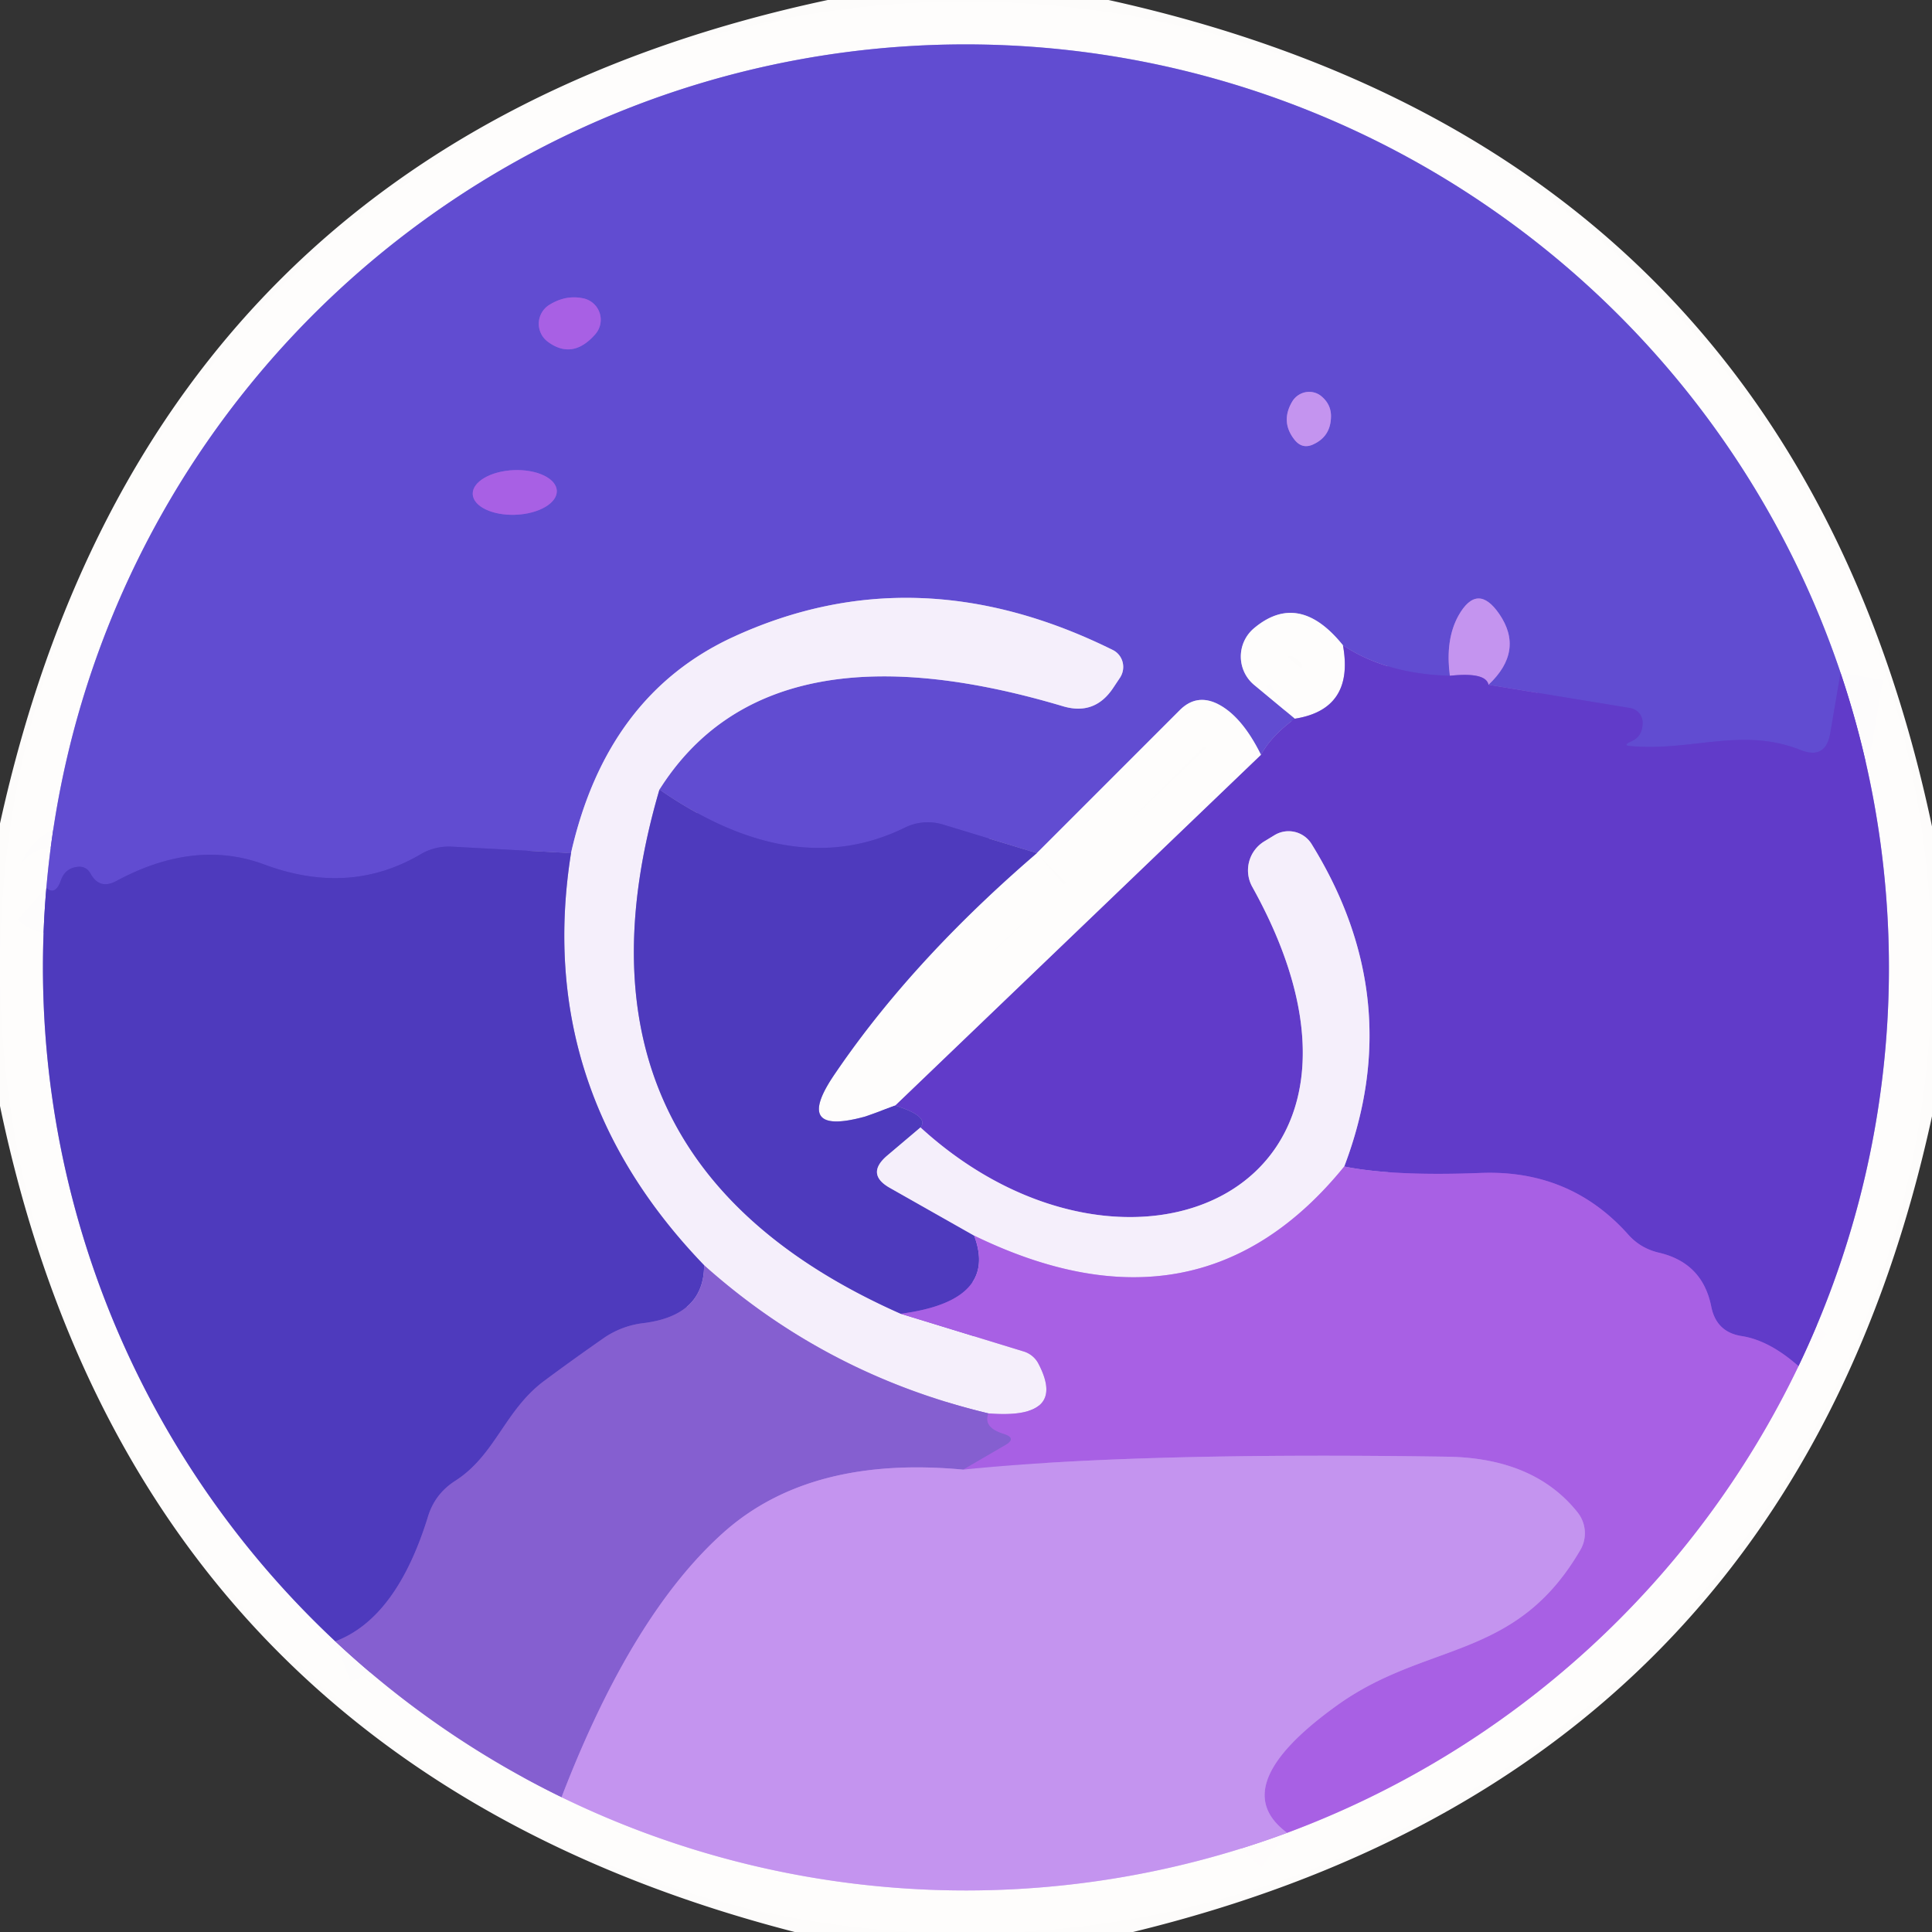 <?xml version="1.0" encoding="UTF-8" standalone="no"?>
<!DOCTYPE svg PUBLIC "-//W3C//DTD SVG 1.1//EN" "http://www.w3.org/Graphics/SVG/1.1/DTD/svg11.dtd">
<svg xmlns="http://www.w3.org/2000/svg" version="1.1" viewBox="0.00 0.00 45.00 45.00">
<rect x="0.00" y="0.00" width="45.00" height="45.00" fill="#333333" stroke="none"/>
<g stroke-width="2.00" fill="none" stroke-linecap="butt">
<path stroke="#a69bdc" vector-effect="non-scaling-stroke" d="
  M 1.08 20.68
  A 21.50 21.50 0.0 0 0 7.81 38.23"
/>
<path stroke="#c1aee6" vector-effect="non-scaling-stroke" d="
  M 7.81 38.23
  A 21.56 21.46 -10.3 0 0 13.08 41.86"
/>
<path stroke="#e1c8f5" vector-effect="non-scaling-stroke" d="
  M 13.08 41.86
  A 21.52 21.50 -42.2 0 0 29.98 42.69"
/>
<path stroke="#d3aef0" vector-effect="non-scaling-stroke" d="
  M 29.98 42.69
  A 21.53 21.53 0.0 0 0 41.89 31.82"
/>
<path stroke="#af9ce2" vector-effect="non-scaling-stroke" d="
  M 41.89 31.82
  A 21.51 21.48 48.5 0 0 42.87 15.67"
/>
<path stroke="#afa4e6" vector-effect="non-scaling-stroke" d="
  M 42.87 15.67
  A 21.51 21.46 8.0 0 0 34.70 4.84
  A 21.49 21.49 0.0 0 0 16.25 1.96
  A 21.50 21.49 -6.0 0 0 1.08 20.68"
/>
<path stroke="#6144cd" vector-effect="non-scaling-stroke" d="
  M 42.87 15.67
  L 42.63 17.08
  Q 42.52 17.70 41.94 17.47
  C 40.59 16.93 39.41 17.50 38.01 17.38
  Q 37.77 17.37 37.99 17.27
  Q 38.26 17.16 38.26 16.83
  A 0.35 0.34 3.8 0 0 37.96 16.49
  L 34.67 15.95"
/>
<path stroke="#9370e0" vector-effect="non-scaling-stroke" d="
  M 34.67 15.95
  Q 35.51 15.16 34.92 14.30
  Q 34.41 13.56 33.97 14.34
  Q 33.66 14.90 33.77 15.74"
/>
<path stroke="#6144cd" vector-effect="non-scaling-stroke" d="
  M 33.77 15.74
  Q 32.29 15.70 31.28 15.03"
/>
<path stroke="#afa4e6" vector-effect="non-scaling-stroke" d="
  M 31.28 15.03
  Q 30.25 13.75 29.20 14.64
  A 0.86 0.86 0.0 0 0 29.22 15.96
  L 30.16 16.74"
/>
<path stroke="#6144cd" vector-effect="non-scaling-stroke" d="
  M 30.16 16.74
  Q 29.62 17.13 29.37 17.58"
/>
<path stroke="#afa4e6" vector-effect="non-scaling-stroke" d="
  M 29.37 17.58
  Q 28.92 16.67 28.35 16.39
  Q 27.87 16.16 27.49 16.53
  L 24.15 19.87"
/>
<path stroke="#5843c7" vector-effect="non-scaling-stroke" d="
  M 24.15 19.87
  L 21.98 19.21
  A 1.21 1.21 0.0 0 0 21.07 19.28
  Q 18.48 20.55 15.36 18.39"
/>
<path stroke="#ab9ee6" vector-effect="non-scaling-stroke" d="
  M 15.36 18.39
  Q 17.88 14.40 24.76 16.45
  Q 25.50 16.67 25.93 16.02
  L 26.09 15.78
  A 0.45 0.44 -60.3 0 0 25.92 15.14
  Q 21.34 12.87 17.07 14.84
  Q 14.13 16.20 13.30 19.87"
/>
<path stroke="#5843c7" vector-effect="non-scaling-stroke" d="
  M 13.30 19.87
  L 10.52 19.72
  A 1.29 1.29 0.0 0 0 9.81 19.89
  Q 8.14 20.88 6.14 20.13
  Q 4.53 19.54 2.71 20.52
  Q 2.32 20.73 2.11 20.35
  Q 2.01 20.17 1.81 20.19
  Q 1.52 20.22 1.42 20.50
  Q 1.29 20.87 1.08 20.68"
/>
<path stroke="#9368dc" vector-effect="non-scaling-stroke" d="
  M 34.67 15.95
  Q 34.61 15.65 33.77 15.74"
/>
<path stroke="#6a4dc7" vector-effect="non-scaling-stroke" d="
  M 16.40 29.47
  Q 16.40 30.65 14.97 30.82
  Q 14.50 30.88 14.10 31.14
  Q 13.38 31.64 12.68 32.16
  C 11.75 32.85 11.54 33.90 10.59 34.50
  Q 10.13 34.80 9.97 35.32
  Q 9.24 37.69 7.81 38.23"
/>
<path stroke="#a295dc" vector-effect="non-scaling-stroke" d="
  M 15.36 18.39
  Q 12.84 26.99 20.98 30.60"
/>
<path stroke="#cfa8f0" vector-effect="non-scaling-stroke" d="
  M 20.98 30.60
  L 23.85 31.48
  A 0.58 0.57 -5.2 0 1 24.18 31.75
  Q 24.88 33.07 23.02 32.92"
/>
<path stroke="#bda7e6" vector-effect="non-scaling-stroke" d="
  M 23.02 32.92
  Q 19.25 32.02 16.40 29.47"
/>
<path stroke="#a295dc" vector-effect="non-scaling-stroke" d="
  M 16.40 29.47
  Q 12.43 25.35 13.30 19.87"
/>
<path stroke="#af9ce2" vector-effect="non-scaling-stroke" d="
  M 31.28 15.03
  Q 31.55 16.52 30.16 16.74"
/>
<path stroke="#a295dc" vector-effect="non-scaling-stroke" d="
  M 21.44 26.26
  L 20.66 26.92
  Q 20.16 27.35 20.73 27.67
  L 22.69 28.78"
/>
<path stroke="#7b4dd1" vector-effect="non-scaling-stroke" d="
  M 22.69 28.78
  Q 23.26 30.30 20.98 30.60"
/>
<path stroke="#a69bdc" vector-effect="non-scaling-stroke" d="
  M 20.85 25.75
  Q 20.27 25.97 20.14 26.01
  Q 18.45 26.47 19.44 25.02
  Q 21.23 22.38 24.15 19.87"
/>
<path stroke="#854ed7" vector-effect="non-scaling-stroke" d="
  M 41.89 31.82
  Q 41.21 31.22 40.57 31.12
  Q 39.98 31.03 39.86 30.44
  Q 39.66 29.42 38.65 29.18
  Q 38.21 29.08 37.92 28.75
  Q 36.57 27.24 34.49 27.32
  Q 32.45 27.40 31.31 27.17"
/>
<path stroke="#ab95e2" vector-effect="non-scaling-stroke" d="
  M 31.31 27.17
  Q 32.79 23.28 30.55 19.66
  A 0.63 0.63 0.0 0 0 29.69 19.45
  L 29.46 19.59
  A 0.79 0.79 0.0 0 0 29.17 20.66
  C 33.11 27.74 26.27 30.68 21.44 26.26"
/>
<path stroke="#583bc3" vector-effect="non-scaling-stroke" d="
  M 21.44 26.26
  Q 21.65 26.00 20.85 25.75"
/>
<path stroke="#af9ce2" vector-effect="non-scaling-stroke" d="
  M 20.85 25.75
  L 29.37 17.58"
/>
<path stroke="#a57ae0" vector-effect="non-scaling-stroke" d="
  M 22.43 34.23
  Q 18.89 33.90 16.88 35.67
  Q 14.73 37.57 13.08 41.86"
/>
<path stroke="#b67aea" vector-effect="non-scaling-stroke" d="
  M 29.98 42.69
  Q 28.52 41.61 31.13 39.73
  C 33.22 38.22 35.30 38.70 36.81 36.10
  A 0.78 0.77 40.9 0 0 36.74 35.22
  Q 35.74 33.97 33.74 33.93
  Q 26.45 33.82 22.43 34.23"
/>
<path stroke="#9760da" vector-effect="non-scaling-stroke" d="
  M 22.43 34.23
  L 23.41 33.66
  Q 23.69 33.50 23.38 33.40
  Q 22.89 33.25 23.02 32.92"
/>
<path stroke="#cfa8f0" vector-effect="non-scaling-stroke" d="
  M 31.31 27.17
  Q 27.93 31.33 22.69 28.78"
/>
<path stroke="#8556db" vector-effect="non-scaling-stroke" d="
  M 12.78 7.11
  A 0.52 0.52 0.0 0 0 12.76 7.96
  Q 13.34 8.39 13.87 7.78
  A 0.51 0.51 0.0 0 0 13.59 6.95
  Q 13.17 6.86 12.78 7.11"
/>
<path stroke="#9370e0" vector-effect="non-scaling-stroke" d="
  M 30.10 9.35
  Q 29.82 9.82 30.15 10.24
  Q 30.34 10.48 30.61 10.34
  Q 30.98 10.16 31.00 9.74
  Q 31.02 9.44 30.79 9.24
  A 0.46 0.45 -54.0 0 0 30.10 9.35"
/>
<path stroke="#8556db" vector-effect="non-scaling-stroke" d="
  M 12.969 11.431
  A 0.98 0.52 -2.3 0 0 11.969 10.95
  A 0.98 0.52 -2.3 0 0 11.011 11.509
  A 0.98 0.52 -2.3 0 0 12.011 11.99
  A 0.98 0.52 -2.3 0 0 12.969 11.431"
/>
</g>
<path fill="#fefdfc" fill-opacity="0.996" d="
  M 19.28 0.00
  L 25.82 0.00
  Q 41.67 3.50 45.00 19.25
  L 45.00 26.00
  Q 41.68 41.28 26.39 45.00
  L 18.51 45.00
  Q 3.19 41.05 0.00 25.76
  L 0.00 19.18
  Q 3.48 3.37 19.28 0.00
  Z
  M 1.08 20.68
  A 21.50 21.50 0.0 0 0 7.81 38.23
  A 21.56 21.46 -10.3 0 0 13.08 41.86
  A 21.52 21.50 -42.2 0 0 29.98 42.69
  A 21.53 21.53 0.0 0 0 41.89 31.82
  A 21.51 21.48 48.5 0 0 42.87 15.67
  A 21.51 21.46 8.0 0 0 34.70 4.84
  A 21.49 21.49 0.0 0 0 16.25 1.96
  A 21.50 21.49 -6.0 0 0 1.08 20.68
  Z"
/>
<path fill="#614cd1" d="
  M 42.87 15.67
  L 42.63 17.08
  Q 42.52 17.70 41.94 17.47
  C 40.59 16.93 39.41 17.50 38.01 17.38
  Q 37.77 17.37 37.99 17.27
  Q 38.26 17.16 38.26 16.83
  A 0.35 0.34 3.8 0 0 37.96 16.49
  L 34.67 15.95
  Q 35.51 15.16 34.92 14.30
  Q 34.41 13.56 33.97 14.34
  Q 33.66 14.90 33.77 15.74
  Q 32.29 15.70 31.28 15.03
  Q 30.25 13.75 29.20 14.64
  A 0.86 0.86 0.0 0 0 29.22 15.96
  L 30.16 16.74
  Q 29.62 17.13 29.37 17.58
  Q 28.92 16.67 28.35 16.39
  Q 27.87 16.16 27.49 16.53
  L 24.15 19.87
  L 21.98 19.21
  A 1.21 1.21 0.0 0 0 21.07 19.28
  Q 18.48 20.55 15.36 18.39
  Q 17.88 14.40 24.76 16.45
  Q 25.50 16.67 25.93 16.02
  L 26.09 15.78
  A 0.45 0.44 -60.3 0 0 25.92 15.14
  Q 21.34 12.87 17.07 14.84
  Q 14.13 16.20 13.30 19.87
  L 10.52 19.72
  A 1.29 1.29 0.0 0 0 9.81 19.89
  Q 8.14 20.88 6.14 20.13
  Q 4.53 19.54 2.71 20.52
  Q 2.32 20.73 2.11 20.35
  Q 2.01 20.17 1.81 20.19
  Q 1.52 20.22 1.42 20.50
  Q 1.29 20.87 1.08 20.68
  A 21.50 21.49 -6.0 0 1 16.25 1.96
  A 21.49 21.49 0.0 0 1 34.70 4.84
  A 21.51 21.46 8.0 0 1 42.87 15.67
  Z
  M 12.78 7.11
  A 0.52 0.52 0.0 0 0 12.76 7.96
  Q 13.34 8.39 13.87 7.78
  A 0.51 0.51 0.0 0 0 13.59 6.95
  Q 13.17 6.86 12.78 7.11
  Z
  M 30.10 9.35
  Q 29.82 9.82 30.15 10.24
  Q 30.34 10.48 30.61 10.34
  Q 30.98 10.16 31.00 9.74
  Q 31.02 9.44 30.79 9.24
  A 0.46 0.45 -54.0 0 0 30.10 9.35
  Z
  M 12.969 11.431
  A 0.98 0.52 -2.3 0 0 11.969 10.95
  A 0.98 0.52 -2.3 0 0 11.011 11.509
  A 0.98 0.52 -2.3 0 0 12.011 11.99
  A 0.98 0.52 -2.3 0 0 12.969 11.431
  Z"
/>
<path fill="#a860e4" d="
  M 12.78 7.11
  Q 13.17 6.86 13.59 6.95
  A 0.51 0.51 0.0 0 1 13.87 7.78
  Q 13.34 8.39 12.76 7.96
  A 0.52 0.52 0.0 0 1 12.78 7.11
  Z"
/>
<path fill="#c494ef" d="
  M 30.10 9.35
  A 0.46 0.45 -54.0 0 1 30.79 9.24
  Q 31.02 9.44 31.00 9.74
  Q 30.98 10.16 30.61 10.34
  Q 30.34 10.48 30.15 10.24
  Q 29.82 9.82 30.10 9.35
  Z"
/>
<ellipse fill="#a860e4" cx="0.00" cy="0.00" transform="translate(11.99,11.47) rotate(-2.3)" rx="0.98" ry="0.52"/>
<path fill="#f5effb" d="
  M 15.36 18.39
  Q 12.84 26.99 20.98 30.60
  L 23.85 31.48
  A 0.58 0.57 -5.2 0 1 24.18 31.75
  Q 24.88 33.07 23.02 32.92
  Q 19.25 32.02 16.40 29.47
  Q 12.43 25.35 13.30 19.87
  Q 14.13 16.20 17.07 14.84
  Q 21.34 12.87 25.92 15.14
  A 0.45 0.44 -60.3 0 1 26.09 15.78
  L 25.93 16.02
  Q 25.50 16.67 24.76 16.45
  Q 17.88 14.40 15.36 18.39
  Z"
/>
<path fill="#c494ef" d="
  M 34.67 15.95
  Q 34.61 15.65 33.77 15.74
  Q 33.66 14.90 33.97 14.34
  Q 34.41 13.56 34.92 14.30
  Q 35.51 15.16 34.67 15.95
  Z"
/>
<path fill="#fefdfc" fill-opacity="0.996" d="
  M 31.28 15.03
  Q 31.55 16.52 30.16 16.74
  L 29.22 15.96
  A 0.86 0.86 0.0 0 1 29.20 14.64
  Q 30.25 13.75 31.28 15.03
  Z"
/>
<path fill="#613bc9" d="
  M 31.28 15.03
  Q 32.29 15.70 33.77 15.74
  Q 34.61 15.65 34.67 15.95
  L 37.96 16.49
  A 0.35 0.34 3.8 0 1 38.26 16.83
  Q 38.26 17.16 37.99 17.27
  Q 37.77 17.37 38.01 17.38
  C 39.41 17.50 40.59 16.93 41.94 17.47
  Q 42.52 17.70 42.63 17.08
  L 42.87 15.67
  A 21.51 21.48 48.5 0 1 41.89 31.82
  Q 41.21 31.22 40.57 31.12
  Q 39.98 31.03 39.86 30.44
  Q 39.66 29.42 38.65 29.18
  Q 38.21 29.08 37.92 28.75
  Q 36.57 27.24 34.49 27.32
  Q 32.45 27.40 31.31 27.17
  Q 32.79 23.28 30.55 19.66
  A 0.63 0.63 0.0 0 0 29.69 19.45
  L 29.46 19.59
  A 0.79 0.79 0.0 0 0 29.17 20.66
  C 33.11 27.74 26.27 30.68 21.44 26.26
  Q 21.65 26.00 20.85 25.75
  L 29.37 17.58
  Q 29.62 17.13 30.16 16.74
  Q 31.55 16.52 31.28 15.03
  Z"
/>
<path fill="#fefdfc" fill-opacity="0.996" d="
  M 29.37 17.58
  L 20.85 25.75
  Q 20.27 25.97 20.14 26.01
  Q 18.45 26.47 19.44 25.02
  Q 21.23 22.38 24.15 19.87
  L 27.49 16.53
  Q 27.87 16.16 28.35 16.39
  Q 28.92 16.67 29.37 17.58
  Z"
/>
<path fill="#4e3abd" d="
  M 15.36 18.39
  Q 18.48 20.55 21.07 19.28
  A 1.21 1.21 0.0 0 1 21.98 19.21
  L 24.15 19.87
  Q 21.23 22.38 19.44 25.02
  Q 18.45 26.47 20.14 26.01
  Q 20.27 25.97 20.85 25.75
  Q 21.65 26.00 21.44 26.26
  L 20.66 26.92
  Q 20.16 27.35 20.73 27.67
  L 22.69 28.78
  Q 23.26 30.30 20.98 30.60
  Q 12.84 26.99 15.36 18.39
  Z"
/>
<path fill="#4e3abd" d="
  M 13.30 19.87
  Q 12.43 25.35 16.40 29.47
  Q 16.40 30.65 14.97 30.82
  Q 14.50 30.88 14.10 31.14
  Q 13.38 31.64 12.68 32.16
  C 11.75 32.85 11.54 33.90 10.59 34.50
  Q 10.13 34.80 9.97 35.32
  Q 9.24 37.69 7.81 38.23
  A 21.50 21.50 0.0 0 1 1.08 20.68
  Q 1.29 20.87 1.42 20.50
  Q 1.52 20.22 1.81 20.19
  Q 2.01 20.17 2.11 20.35
  Q 2.32 20.73 2.71 20.52
  Q 4.53 19.54 6.14 20.13
  Q 8.14 20.88 9.81 19.89
  A 1.29 1.29 0.0 0 1 10.52 19.72
  L 13.30 19.87
  Z"
/>
<path fill="#f5effb" d="
  M 31.31 27.17
  Q 27.93 31.33 22.69 28.78
  L 20.73 27.67
  Q 20.16 27.35 20.66 26.92
  L 21.44 26.26
  C 26.27 30.68 33.11 27.74 29.17 20.66
  A 0.79 0.79 0.0 0 1 29.46 19.59
  L 29.69 19.45
  A 0.63 0.63 0.0 0 1 30.55 19.66
  Q 32.79 23.28 31.31 27.17
  Z"
/>
<path fill="#a860e4" d="
  M 31.31 27.17
  Q 32.45 27.40 34.49 27.32
  Q 36.57 27.24 37.92 28.75
  Q 38.21 29.08 38.65 29.18
  Q 39.66 29.42 39.86 30.44
  Q 39.98 31.03 40.57 31.12
  Q 41.21 31.22 41.89 31.82
  A 21.53 21.53 0.0 0 1 29.98 42.69
  Q 28.52 41.61 31.13 39.73
  C 33.22 38.22 35.30 38.70 36.81 36.10
  A 0.78 0.77 40.9 0 0 36.74 35.22
  Q 35.74 33.97 33.74 33.93
  Q 26.45 33.82 22.43 34.23
  L 23.41 33.66
  Q 23.69 33.50 23.38 33.40
  Q 22.89 33.25 23.02 32.92
  Q 24.88 33.07 24.18 31.75
  A 0.58 0.57 -5.2 0 0 23.85 31.48
  L 20.98 30.60
  Q 23.26 30.30 22.69 28.78
  Q 27.93 31.33 31.31 27.17
  Z"
/>
<path fill="#855fd0" d="
  M 16.40 29.47
  Q 19.25 32.02 23.02 32.92
  Q 22.89 33.25 23.38 33.40
  Q 23.69 33.50 23.41 33.66
  L 22.43 34.23
  Q 18.89 33.90 16.88 35.67
  Q 14.73 37.57 13.08 41.86
  A 21.56 21.46 -10.3 0 1 7.81 38.23
  Q 9.24 37.69 9.97 35.32
  Q 10.13 34.80 10.59 34.50
  C 11.54 33.90 11.75 32.85 12.68 32.16
  Q 13.38 31.64 14.10 31.14
  Q 14.50 30.88 14.97 30.82
  Q 16.40 30.65 16.40 29.47
  Z"
/>
<path fill="#c494ef" d="
  M 29.98 42.69
  A 21.52 21.50 -42.2 0 1 13.08 41.86
  Q 14.73 37.57 16.88 35.67
  Q 18.89 33.90 22.43 34.23
  Q 26.45 33.82 33.74 33.93
  Q 35.74 33.97 36.74 35.22
  A 0.78 0.77 40.9 0 1 36.81 36.10
  C 35.30 38.70 33.22 38.22 31.13 39.73
  Q 28.52 41.61 29.98 42.69
  Z"
/>
</svg>
